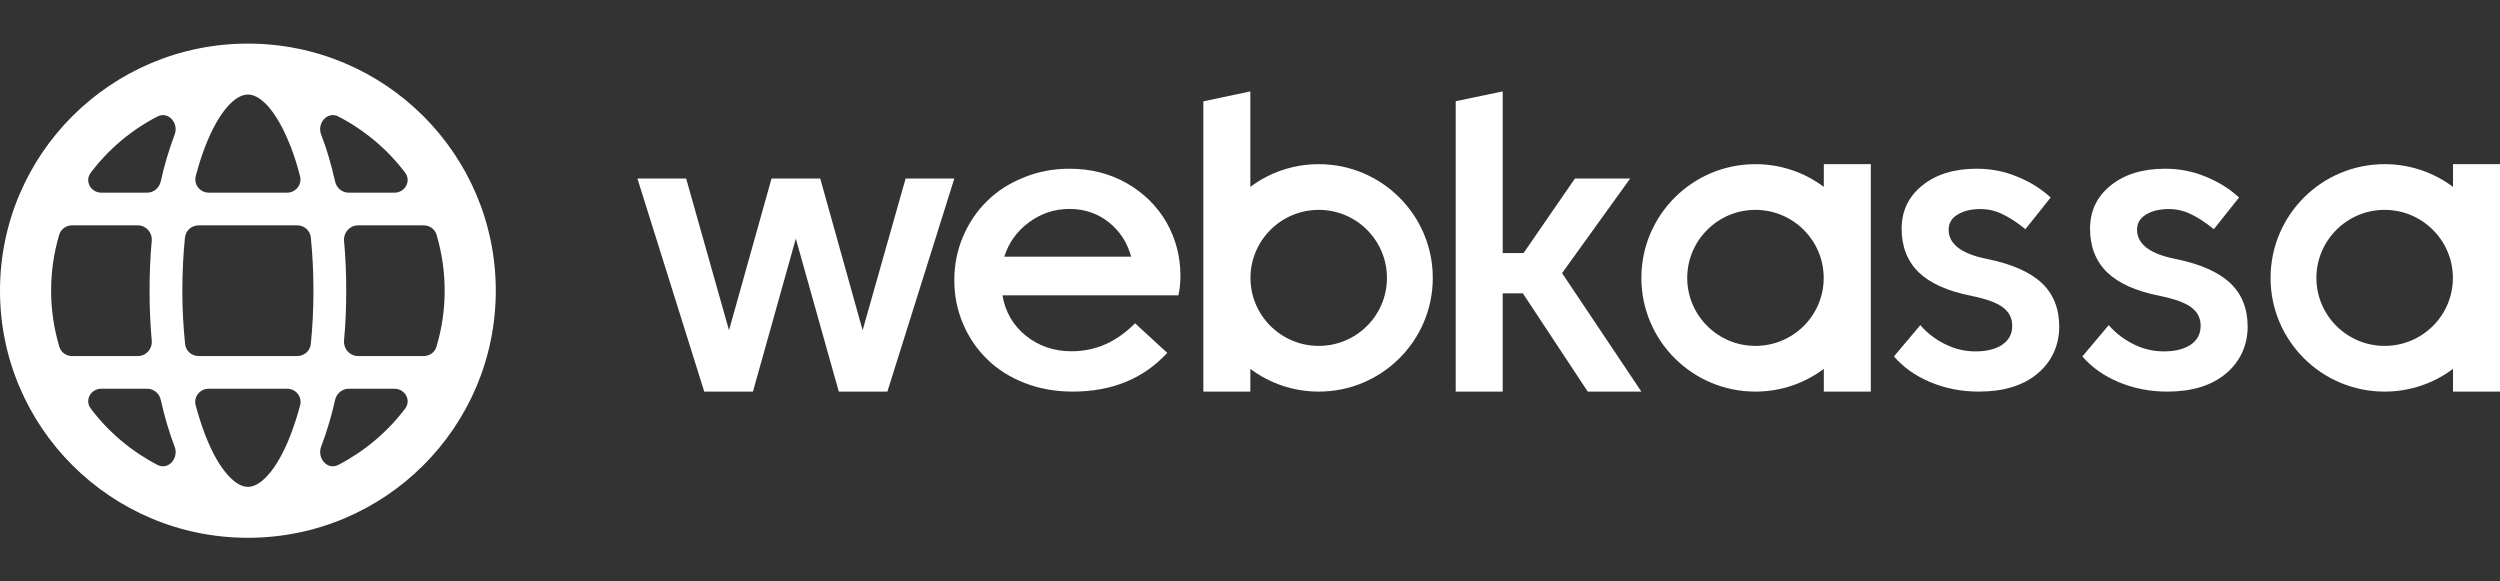 <svg width="172" height="40" viewBox="0 0 172 40" fill="none" xmlns="http://www.w3.org/2000/svg">
<rect x="0" y="0" width="172" height="40" fill="#333333" stroke="none"/>
<path d="M17.055 3C7.633 3 0 10.608 0 20C0 29.392 7.633 37 17.055 37C26.477 37 34.11 29.392 34.11 20C34.11 10.608 26.477 3 17.055 3ZM13.467 12.117C13.664 11.378 13.877 10.687 14.122 10.066C14.603 8.824 15.147 7.889 15.699 7.283C16.243 6.686 16.7 6.505 17.055 6.505C17.41 6.505 17.867 6.686 18.419 7.283C18.963 7.889 19.507 8.824 19.988 10.066H19.996C20.233 10.687 20.453 11.378 20.642 12.117C20.8 12.699 20.343 13.257 19.744 13.257H14.374C13.767 13.257 13.318 12.699 13.467 12.117ZM4.96 24.496C4.557 24.496 4.195 24.244 4.084 23.859C3.714 22.633 3.517 21.336 3.517 20C3.517 18.664 3.706 17.391 4.076 16.141C4.195 15.756 4.557 15.504 4.96 15.504H9.478C10.053 15.504 10.487 15.999 10.44 16.565C10.337 17.674 10.29 18.821 10.29 20C10.29 21.179 10.337 22.295 10.44 23.435C10.495 24 10.053 24.496 9.485 24.496H4.96ZM10.834 31.986C9.036 31.05 7.467 29.73 6.245 28.111C5.803 27.529 6.245 26.743 6.978 26.743H10.116C10.574 26.743 10.968 27.066 11.062 27.514C11.323 28.685 11.646 29.769 12.017 30.736C12.316 31.522 11.583 32.371 10.834 31.986ZM12.017 9.256C11.622 10.309 11.299 11.386 11.062 12.479C10.96 12.927 10.574 13.257 10.116 13.257H6.978C6.245 13.257 5.803 12.463 6.245 11.881C7.467 10.262 9.036 8.942 10.834 8.014C11.583 7.629 12.316 8.478 12.017 9.256ZM20.65 27.875C20.469 28.567 20.248 29.258 19.988 29.934C19.507 31.176 18.963 32.111 18.419 32.709C17.867 33.314 17.41 33.495 17.055 33.495C16.7 33.495 16.243 33.314 15.699 32.709C15.147 32.111 14.603 31.176 14.122 29.934C13.862 29.258 13.649 28.567 13.459 27.875C13.31 27.294 13.759 26.743 14.366 26.743H19.752C20.351 26.743 20.8 27.294 20.65 27.875ZM21.384 23.67C21.336 24.142 20.926 24.496 20.453 24.496H13.664C13.184 24.496 12.781 24.142 12.734 23.663C12.608 22.444 12.545 21.226 12.545 20C12.545 18.774 12.608 17.493 12.726 16.33C12.781 15.858 13.184 15.504 13.664 15.504H20.445C20.926 15.504 21.336 15.858 21.384 16.33C21.502 17.493 21.565 18.727 21.565 20C21.565 21.273 21.502 22.507 21.384 23.67ZM23.276 8.014C25.074 8.942 26.651 10.262 27.873 11.881C28.314 12.463 27.865 13.257 27.132 13.257H23.994C23.536 13.257 23.15 12.927 23.055 12.486C22.787 11.307 22.472 10.223 22.093 9.256C21.794 8.478 22.527 7.629 23.276 8.014ZM27.873 28.111C26.651 29.73 25.074 31.05 23.276 31.986C22.527 32.371 21.802 31.53 22.093 30.736C22.488 29.691 22.811 28.614 23.055 27.514C23.15 27.073 23.544 26.743 24.002 26.743H27.132C27.865 26.743 28.314 27.529 27.873 28.111ZM29.15 24.496H24.632C24.064 24.496 23.623 24 23.67 23.435C23.773 22.326 23.82 21.179 23.82 20C23.82 18.821 23.773 17.674 23.67 16.565C23.623 15.999 24.064 15.504 24.632 15.504H29.15C29.552 15.504 29.915 15.756 30.033 16.141C30.404 17.391 30.593 18.688 30.593 20C30.593 21.312 30.404 22.609 30.026 23.859C29.915 24.244 29.552 24.496 29.15 24.496Z" fill="white"/>
<path d="M53.081 12.284H56.432L59.349 22.722L62.306 12.284H65.657L61.052 26.942H57.709L54.752 16.418L51.803 26.942H48.452L43.855 12.284H47.207L50.156 22.722L53.081 12.284Z" fill="white"/>
<path d="M81.214 18.988C81.214 17.652 80.891 16.418 80.252 15.294C79.605 14.178 78.699 13.283 77.524 12.607C76.349 11.938 75.032 11.608 73.581 11.608C72.462 11.608 71.413 11.805 70.427 12.214C69.442 12.607 68.598 13.149 67.904 13.841C67.21 14.516 66.659 15.334 66.256 16.277C65.854 17.22 65.657 18.218 65.657 19.271C65.657 20.325 65.854 21.331 66.256 22.274C66.651 23.209 67.203 24.018 67.904 24.702C68.598 25.394 69.466 25.944 70.483 26.345C71.508 26.746 72.612 26.942 73.802 26.942C76.499 26.942 78.667 26.054 80.307 24.278L78.091 22.242C76.83 23.523 75.379 24.168 73.723 24.168C72.509 24.168 71.46 23.806 70.569 23.091C69.686 22.368 69.158 21.441 68.969 20.317H81.072C81.167 19.916 81.214 19.468 81.214 18.988ZM69.095 17.66C69.394 16.701 69.962 15.908 70.798 15.294C71.626 14.681 72.556 14.375 73.581 14.375C74.606 14.375 75.521 14.681 76.286 15.294C77.059 15.908 77.563 16.701 77.823 17.66H69.095Z" fill="white"/>
<path d="M90.731 11.294C88.965 11.294 87.333 11.876 86.024 12.858V6.288L82.791 6.971V26.942H86.024V25.378C87.333 26.361 88.965 26.942 90.731 26.942C95.068 26.942 98.576 23.437 98.576 19.122C98.576 14.807 95.068 11.294 90.731 11.294ZM90.731 23.798C88.137 23.798 86.032 21.7 86.032 19.122C86.032 16.544 88.137 14.438 90.731 14.438C93.325 14.438 95.422 16.536 95.422 19.122C95.422 21.708 93.317 23.798 90.731 23.798Z" fill="white"/>
<path d="M112.927 26.942H109.237L104.774 20.183H103.386V26.942H100.153V6.963L103.386 6.288V17.409H104.821L108.354 12.284H112.154L107.47 18.792L112.927 26.942Z" fill="white"/>
<path d="M125.479 11.294V12.858C124.17 11.876 122.538 11.294 120.772 11.294C116.443 11.294 112.927 14.799 112.927 19.122C112.927 23.445 116.443 26.942 120.772 26.942C122.538 26.942 124.17 26.361 125.479 25.378V26.942H128.712V11.294H125.479ZM120.772 23.798C118.186 23.798 116.081 21.7 116.081 19.122C116.081 16.544 118.186 14.438 120.772 14.438C123.358 14.438 125.471 16.536 125.471 19.122C125.471 21.708 123.366 23.798 120.772 23.798Z" fill="white"/>
<path d="M130.305 24.521L132.118 22.368C132.592 22.918 133.159 23.35 133.822 23.68C134.484 24.011 135.186 24.176 135.919 24.176C136.692 24.176 137.307 24.018 137.764 23.712C138.221 23.39 138.442 22.965 138.442 22.423C138.442 21.881 138.229 21.472 137.803 21.15C137.386 20.828 136.66 20.568 135.635 20.356C133.995 20.034 132.789 19.491 132 18.729C131.227 17.967 130.833 16.968 130.833 15.742C130.833 14.516 131.298 13.542 132.237 12.772C133.183 12.001 134.437 11.608 135.998 11.608C136.983 11.608 137.914 11.789 138.797 12.159C139.68 12.52 140.437 12.992 141.084 13.589L139.349 15.766C138.773 15.302 138.245 14.957 137.772 14.736C137.299 14.501 136.794 14.383 136.25 14.383C135.619 14.383 135.091 14.508 134.673 14.768C134.263 15.019 134.066 15.365 134.066 15.797C134.066 16.788 134.933 17.456 136.676 17.809C138.395 18.155 139.664 18.713 140.469 19.468C141.273 20.222 141.675 21.228 141.675 22.478C141.675 23.728 141.178 24.867 140.185 25.7C139.191 26.534 137.843 26.942 136.14 26.942C134.949 26.942 133.837 26.722 132.804 26.29C131.772 25.858 130.936 25.26 130.289 24.506L130.305 24.521Z" fill="white"/>
<path d="M143.268 24.521L145.081 22.368C145.554 22.918 146.122 23.35 146.784 23.68C147.447 24.011 148.148 24.176 148.882 24.176C149.654 24.176 150.269 24.018 150.727 23.712C151.184 23.39 151.405 22.965 151.405 22.423C151.405 21.881 151.192 21.472 150.766 21.15C150.348 20.828 149.623 20.568 148.598 20.356C146.958 20.034 145.751 19.491 144.963 18.729C144.19 17.967 143.796 16.968 143.796 15.742C143.796 14.516 144.261 13.542 145.199 12.772C146.146 12.001 147.399 11.608 148.961 11.608C149.946 11.608 150.877 11.789 151.76 12.159C152.643 12.52 153.4 12.992 154.046 13.589L152.312 15.766C151.736 15.302 151.208 14.957 150.735 14.736C150.262 14.501 149.757 14.383 149.213 14.383C148.582 14.383 148.054 14.508 147.636 14.768C147.226 15.019 147.029 15.365 147.029 15.797C147.029 16.788 147.896 17.456 149.639 17.809C151.358 18.155 152.627 18.713 153.431 19.468C154.236 20.222 154.638 21.228 154.638 22.478C154.638 23.728 154.141 24.867 153.147 25.7C152.154 26.534 150.806 26.942 149.102 26.942C147.912 26.942 146.8 26.722 145.767 26.29C144.734 25.858 143.898 25.26 143.252 24.506L143.268 24.521Z" fill="white"/>
<path d="M168.767 11.294V12.858C167.458 11.876 165.826 11.294 164.06 11.294C159.731 11.294 156.215 14.799 156.215 19.122C156.215 23.445 159.731 26.942 164.06 26.942C165.826 26.942 167.458 26.361 168.767 25.378V26.942H172V11.294H168.767ZM164.06 23.798C161.474 23.798 159.368 21.7 159.368 19.122C159.368 16.544 161.474 14.438 164.06 14.438C166.646 14.438 168.759 16.536 168.759 19.122C168.759 21.708 166.654 23.798 164.06 23.798Z" fill="white"/>
</svg>

